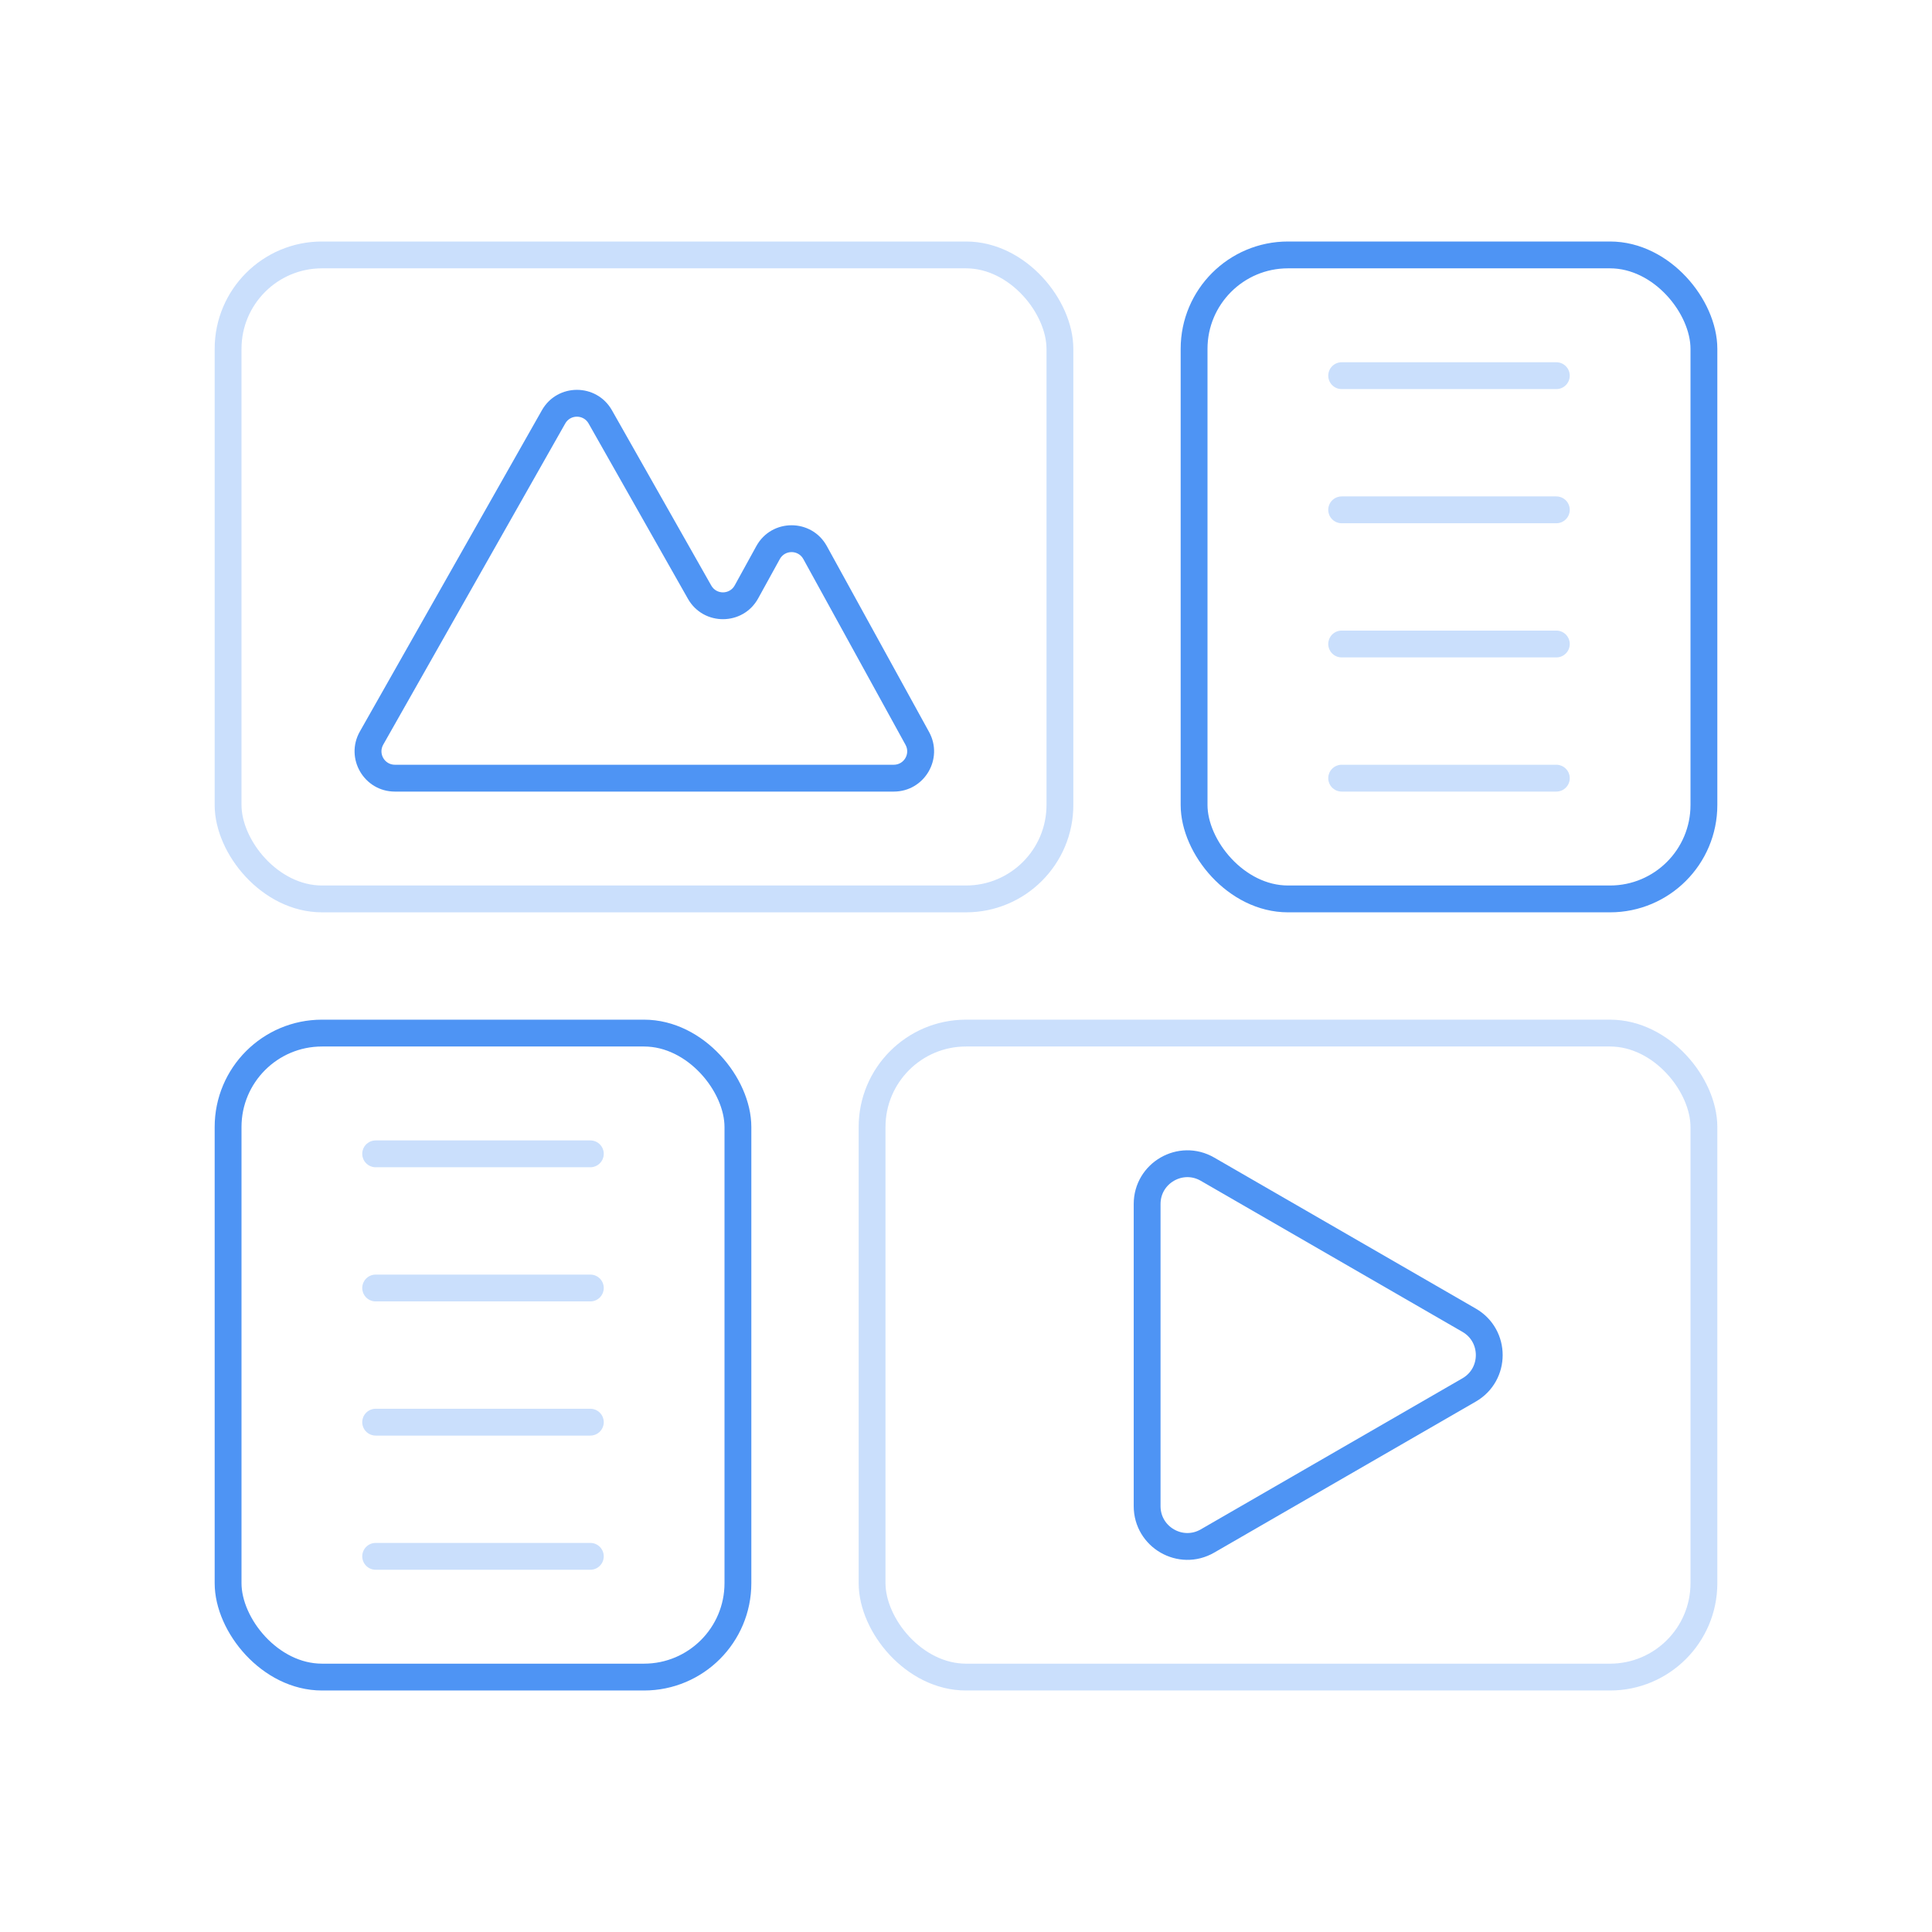 <svg width="72" height="72" viewBox="0 0 72 72" fill="none" xmlns="http://www.w3.org/2000/svg">
<rect x="32.5" y="38.5" width="31" height="24" rx="3.5" stroke="#4E94F4" stroke-opacity="0.3"/>
<path d="M54.75 49.201C55.75 49.778 55.75 51.222 54.75 51.799L45 57.428C44 58.006 42.75 57.284 42.75 56.129V44.871C42.75 43.716 44 42.994 45 43.572L54.75 49.201Z" stroke="#4E94F4"/>
<rect x="8.5" y="9.5" width="31" height="24" rx="3.5" stroke="#4E94F4" stroke-opacity="0.3"/>
<path d="M30.376 20.593L29.938 20.834L30.376 20.593ZM28.624 20.593L28.186 20.352L28.624 20.593ZM26.072 22.069L25.637 22.315L26.072 22.069ZM27.818 22.057L27.38 21.817L27.818 22.057ZM21.935 15.782L25.637 22.315L26.507 21.822L22.805 15.289L21.935 15.782ZM14.281 27.753L21.065 15.782L20.195 15.289L13.411 27.261L14.281 27.753ZM24 28.5H14.716V29.5H24V28.5ZM30 28.5H24V29.5H30V28.5ZM33.309 28.5H30V29.5H33.309V28.5ZM29.938 20.834L33.747 27.759L34.623 27.277L30.814 20.352L29.938 20.834ZM28.256 22.298L29.062 20.834L28.186 20.352L27.38 21.817L28.256 22.298ZM13.411 27.261C12.844 28.26 13.567 29.5 14.716 29.5V28.5C14.333 28.5 14.092 28.087 14.281 27.753L13.411 27.261ZM30.814 20.352C30.244 19.316 28.756 19.316 28.186 20.352L29.062 20.834C29.252 20.489 29.748 20.489 29.938 20.834L30.814 20.352ZM25.637 22.315C26.216 23.336 27.691 23.327 28.256 22.298L27.38 21.817C27.192 22.159 26.7 22.163 26.507 21.822L25.637 22.315ZM33.309 29.5C34.45 29.5 35.173 28.277 34.623 27.277L33.747 27.759C33.93 28.092 33.689 28.5 33.309 28.5V29.5ZM22.805 15.289C22.23 14.275 20.77 14.275 20.195 15.289L21.065 15.782C21.256 15.444 21.744 15.444 21.935 15.782L22.805 15.289Z" fill="#4E94F4"/>
<rect x="44.5" y="9.5" width="19" height="24" rx="3.5" stroke="#4E94F4"/>
<path d="M50 14H58" stroke="#4E94F4" stroke-opacity="0.3" stroke-linecap="round"/>
<path d="M50 29H58" stroke="#4E94F4" stroke-opacity="0.3" stroke-linecap="round"/>
<path d="M50 24H58" stroke="#4E94F4" stroke-opacity="0.3" stroke-linecap="round"/>
<path d="M50 19H58" stroke="#4E94F4" stroke-opacity="0.3" stroke-linecap="round"/>
<rect x="8.5" y="38.5" width="19" height="24" rx="3.5" stroke="#4E94F4"/>
<path d="M14 43H22" stroke="#4E94F4" stroke-opacity="0.3" stroke-linecap="round"/>
<path d="M14 58H22" stroke="#4E94F4" stroke-opacity="0.3" stroke-linecap="round"/>
<path d="M14 53H22" stroke="#4E94F4" stroke-opacity="0.3" stroke-linecap="round"/>
<path d="M14 48H22" stroke="#4E94F4" stroke-opacity="0.3" stroke-linecap="round"/>
</svg>
